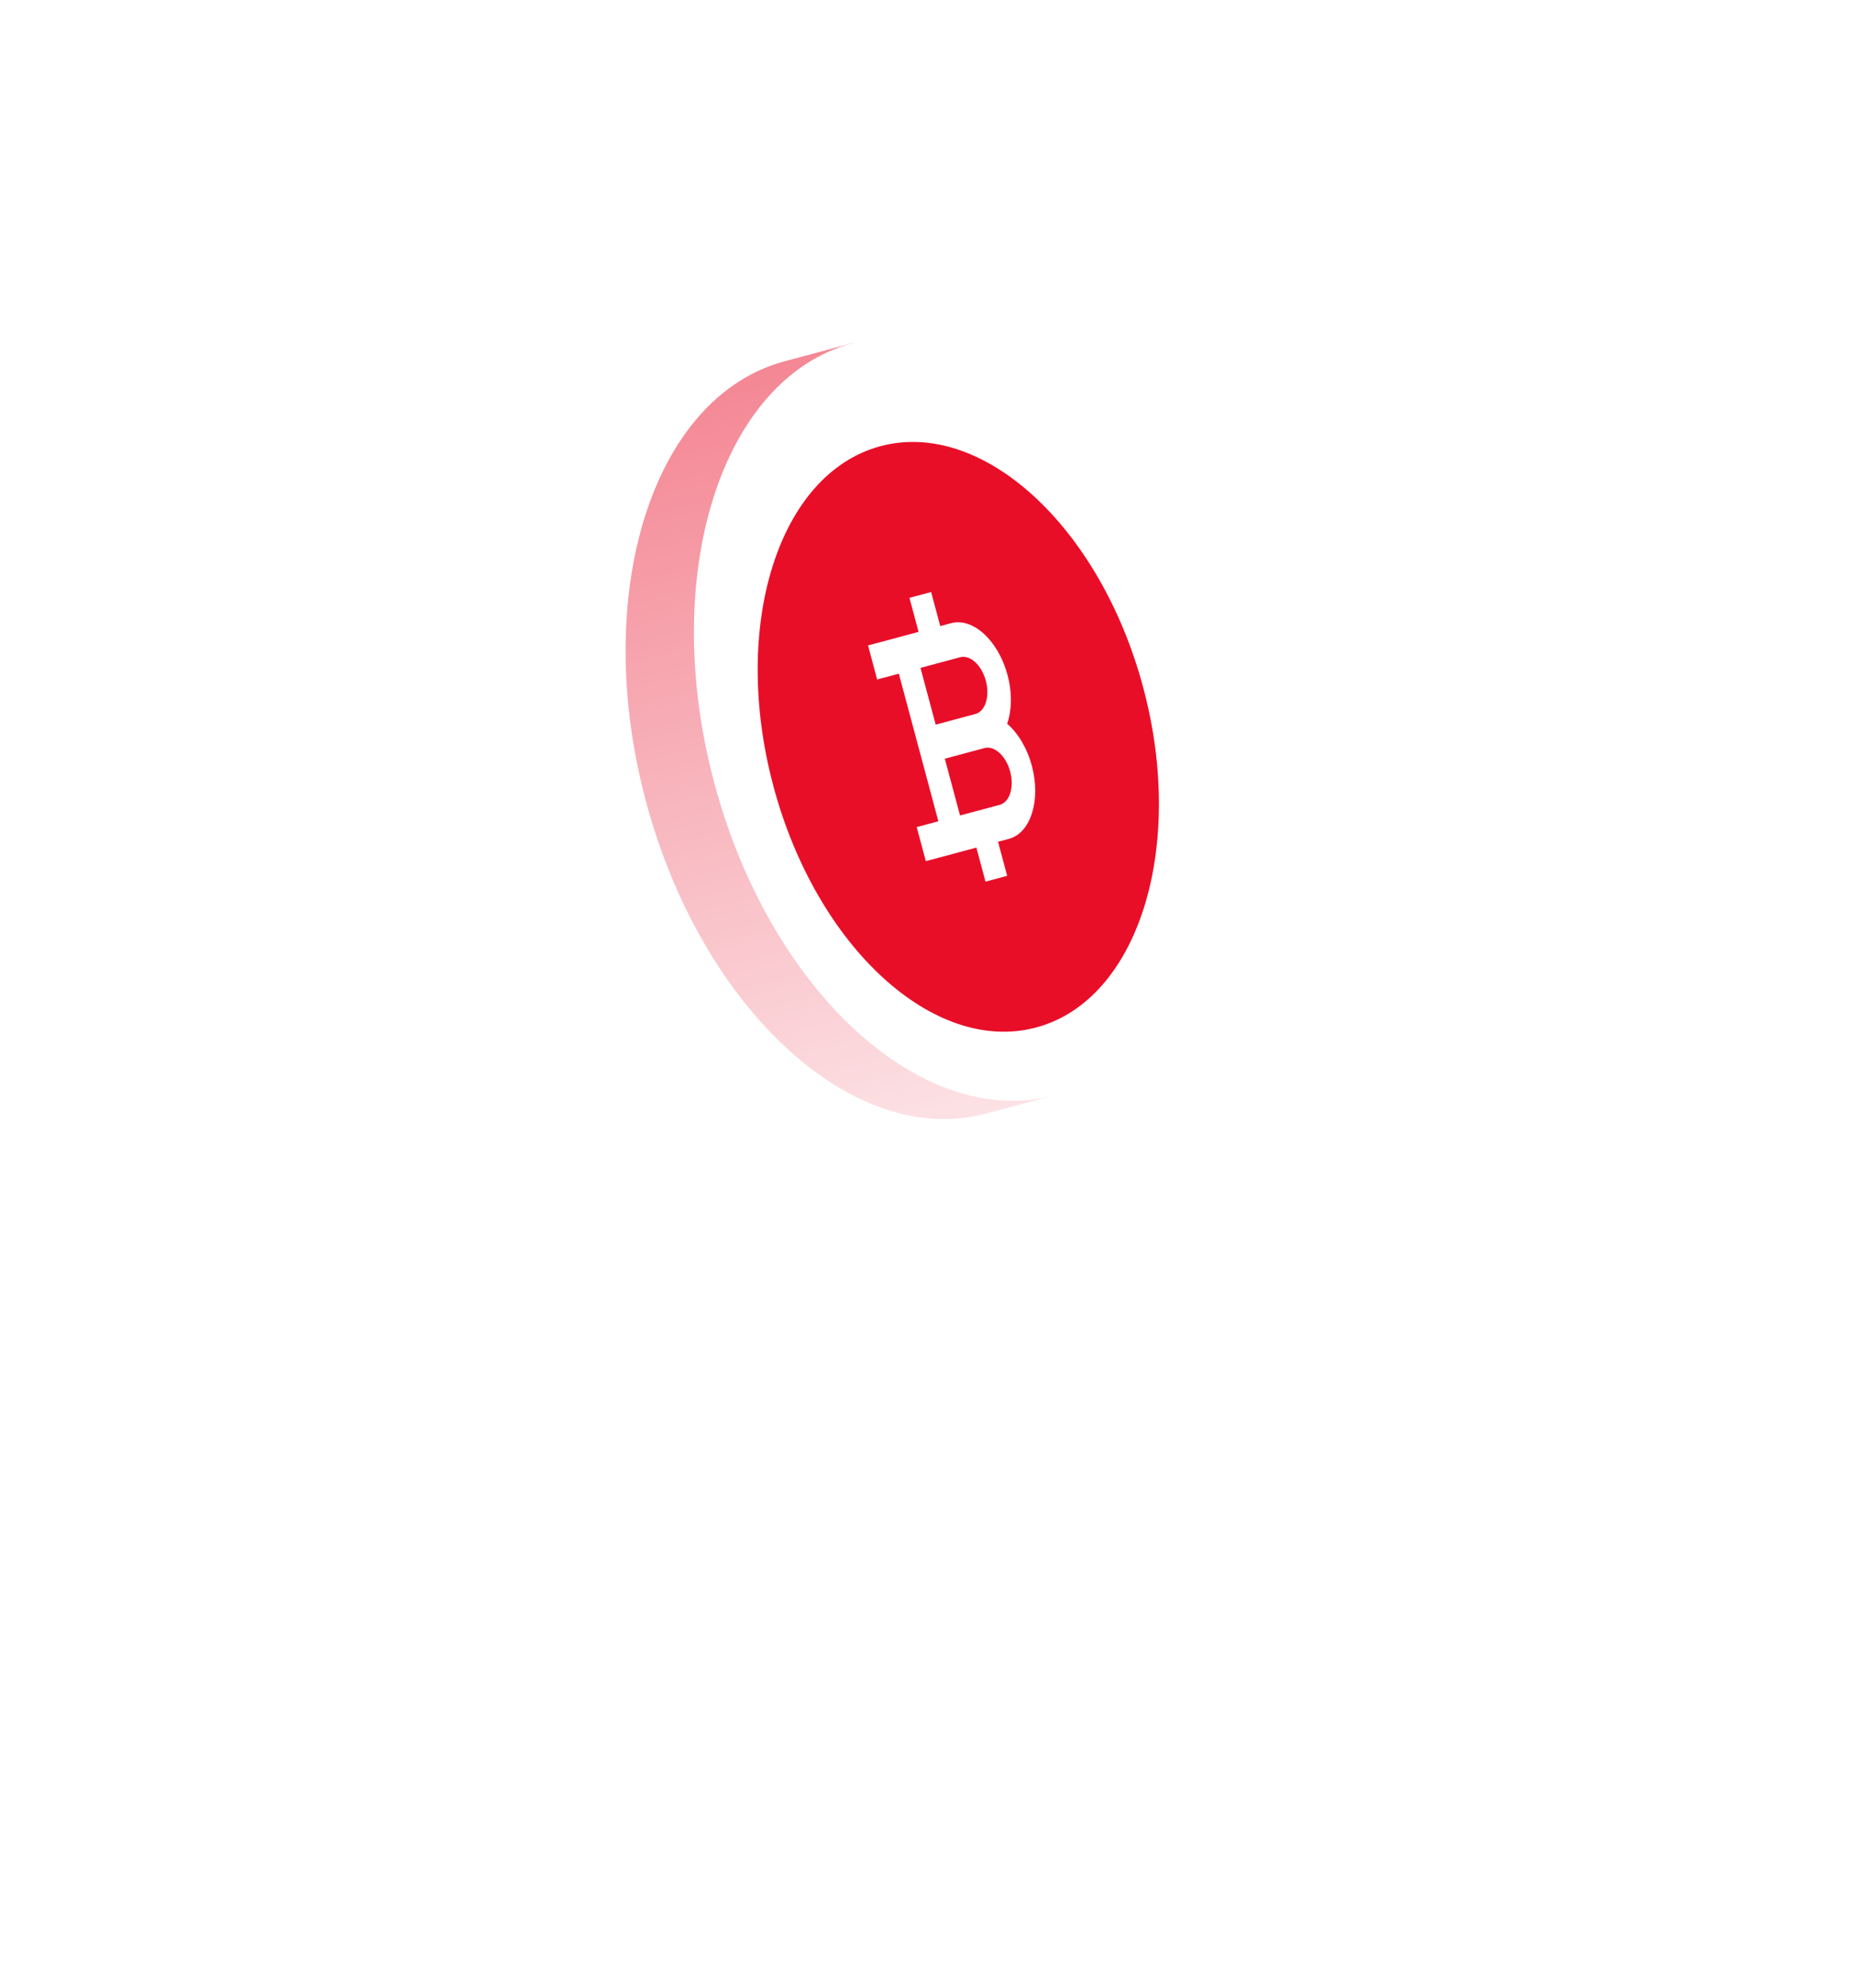 <?xml version="1.0" encoding="utf-8"?>
<svg width="405px" height="434px" viewBox="0 0 405 434" version="1.1" xmlns:xlink="http://www.w3.org/1999/xlink" xmlns="http://www.w3.org/2000/svg">
  <desc>Created with Lunacy</desc>
  <defs>
    <linearGradient x1="0.5" y1="0" x2="0.5" y2="1" id="gradient_1">
      <stop offset="0" stop-color="#FFFFFF" stop-opacity="0" />
      <stop offset="1" stop-color="#FFFFFF" />
    </linearGradient>
    <linearGradient x1="0.5" y1="0" x2="0.5" y2="1" id="gradient_2">
      <stop offset="0" stop-color="#F48794" />
      <stop offset="1" stop-color="#FCE2E5" />
    </linearGradient>
    <filter filterUnits="userSpaceOnUse" color-interpolation-filters="sRGB" id="filter_1">
      <feFlood flood-opacity="0" result="BackgroundImageFix" />
      <feBlend mode="normal" in="SourceGraphic" in2="BackgroundImageFix" result="shape" />
      <feColorMatrix in="SourceAlpha" type="matrix" values="0 0 0 0 0 0 0 0 0 0 0 0 0 0 0 0 0 0 127 0" result="hardAlpha" />
      <feOffset dx="0" dy="4" />
      <feGaussianBlur stdDeviation="0.5" />
      <feComposite in2="hardAlpha" operator="arithmetic" k2="-1" k3="1" />
      <feColorMatrix type="matrix" values="0 0 0 0 0 0 0 0 0 0 0 0 0 0 0 0 0 0 0.102 0" />
      <feBlend mode="normal" in2="shape" result="effect0_innerShadow" />
    </filter>
    <path d="M160.506 3.14L277.542 52.419C287.486 56.606 287.486 63.394 277.542 67.581L160.506 116.86C150.561 121.047 134.439 121.047 124.494 116.86L7.458 67.581C-2.486 63.394 -2.486 56.606 7.458 52.419L124.494 3.14C134.439 -1.047 150.561 -1.047 160.506 3.14Z" transform="translate(120 314)" id="path_1" />
    <path d="M160.506 3.14L277.542 52.419C287.486 56.606 287.486 63.394 277.542 67.581L160.506 116.86C150.561 121.047 134.439 121.047 124.494 116.86L7.458 67.581C-2.486 63.394 -2.486 56.606 7.458 52.419L124.494 3.14C134.439 -1.047 150.561 -1.047 160.506 3.14Z" transform="translate(0 314)" id="path_2" />
    <clipPath id="clip_1">
      <use xlink:href="#path_1" />
    </clipPath>
    <clipPath id="clip_2">
      <use xlink:href="#path_2" />
    </clipPath>
  </defs>
  <g id="Graphic">
    <path d="M160.506 3.14L277.542 52.419C287.486 56.606 287.486 63.394 277.542 67.581L160.506 116.86C150.561 121.047 134.439 121.047 124.494 116.86L7.458 67.581C-2.486 63.394 -2.486 56.606 7.458 52.419L124.494 3.14C134.439 -1.047 150.561 -1.047 160.506 3.14Z" transform="translate(60 314)" id="Rectangle" fill="#FFFFFF" stroke="none" />
    <path d="M2.42504e-12 0L345 0L278.226 142L66.774 142L2.42504e-12 0Z" transform="translate(30 232)" id="Rectangle" fill="url(#gradient_1)" fill-opacity="0.4" stroke="none" />
    <path d="M2.34484e-12 0L345 0L253.889 374L91.111 374L2.34484e-12 0Z" transform="translate(30 0)" id="Rectangle" fill="url(#gradient_1)" fill-opacity="0.2" stroke="none" />
    <path d="M0 0L160 0L130 190L30 190L0 0Z" transform="translate(121 184)" id="Rectangle" fill="url(#gradient_1)" fill-opacity="0.5" stroke="none" />
    <g id="Rectangle">
      <g clip-path="url(#clip_1)">
        <use xlink:href="#path_1" fill="none" stroke="#FFFFFF" stroke-opacity="0.2" stroke-width="8" />
      </g>
    </g>
    <g id="Rectangle">
      <g clip-path="url(#clip_2)">
        <use xlink:href="#path_2" fill="none" stroke="#FFFFFF" stroke-opacity="0.4" stroke-width="8" />
      </g>
    </g>
    <g id="Coin" transform="matrix(0.966 -0.259 0.259 0.966 119.107 92.896)">
      <path d="M69.546 3.52L69.546 0L54.091 0C24.217 0 0 38.056 0 85C0 131.944 24.217 170 54.091 170L69.546 170L69.546 166.48C91.889 156.031 108.182 123.505 108.182 85C108.182 46.495 91.889 13.97 69.546 3.52Z" id="Combined-Shape" fill="url(#gradient_2)" fill-rule="evenodd" stroke="none" />
      <g id="Group" transform="translate(15.455 0)">
        <path d="M54.091 170C83.965 170 108.182 131.944 108.182 85C108.182 38.056 83.965 0 54.091 0C24.217 0 0 38.056 0 85C0 131.944 24.217 170 54.091 170Z" id="Oval" fill="#FFFFFF" stroke="none" />
        <g filter="url(#filter_1)">
          <path d="M41.797 131.364C64.882 131.364 83.595 101.957 83.595 65.682C83.595 29.407 64.882 0 41.797 0C18.713 0 0 29.407 0 65.682C0 101.957 18.713 131.364 41.797 131.364ZM55.676 75.945C55.676 83.726 51.647 90.056 46.696 90.056L44.247 90.056L44.247 97.753L39.348 97.753L39.348 90.056L27.919 90.056L27.919 82.359L32.818 82.359L32.818 49.005L27.919 49.005L27.919 41.308L39.348 41.308L39.348 33.611L44.247 33.611L44.247 41.308L46.696 41.308C51.647 41.308 55.676 47.638 55.676 55.419C55.676 59.46 54.587 63.107 52.849 65.682C54.587 68.257 55.676 71.904 55.676 75.945ZM46.696 49.005L37.716 49.005L37.716 61.833L46.696 61.833C48.946 61.833 50.778 58.956 50.778 55.419C50.778 51.882 48.946 49.005 46.696 49.005ZM46.696 69.53L37.716 69.53L37.716 82.359L46.696 82.359C48.946 82.359 50.778 79.481 50.778 75.945C50.778 72.408 48.946 69.53 46.696 69.53Z" transform="translate(12.293 19.318)" id="Combined-Shape" fill="#E90E28" fill-rule="evenodd" stroke="none" />
        </g>
      </g>
    </g>
  </g>
</svg>
